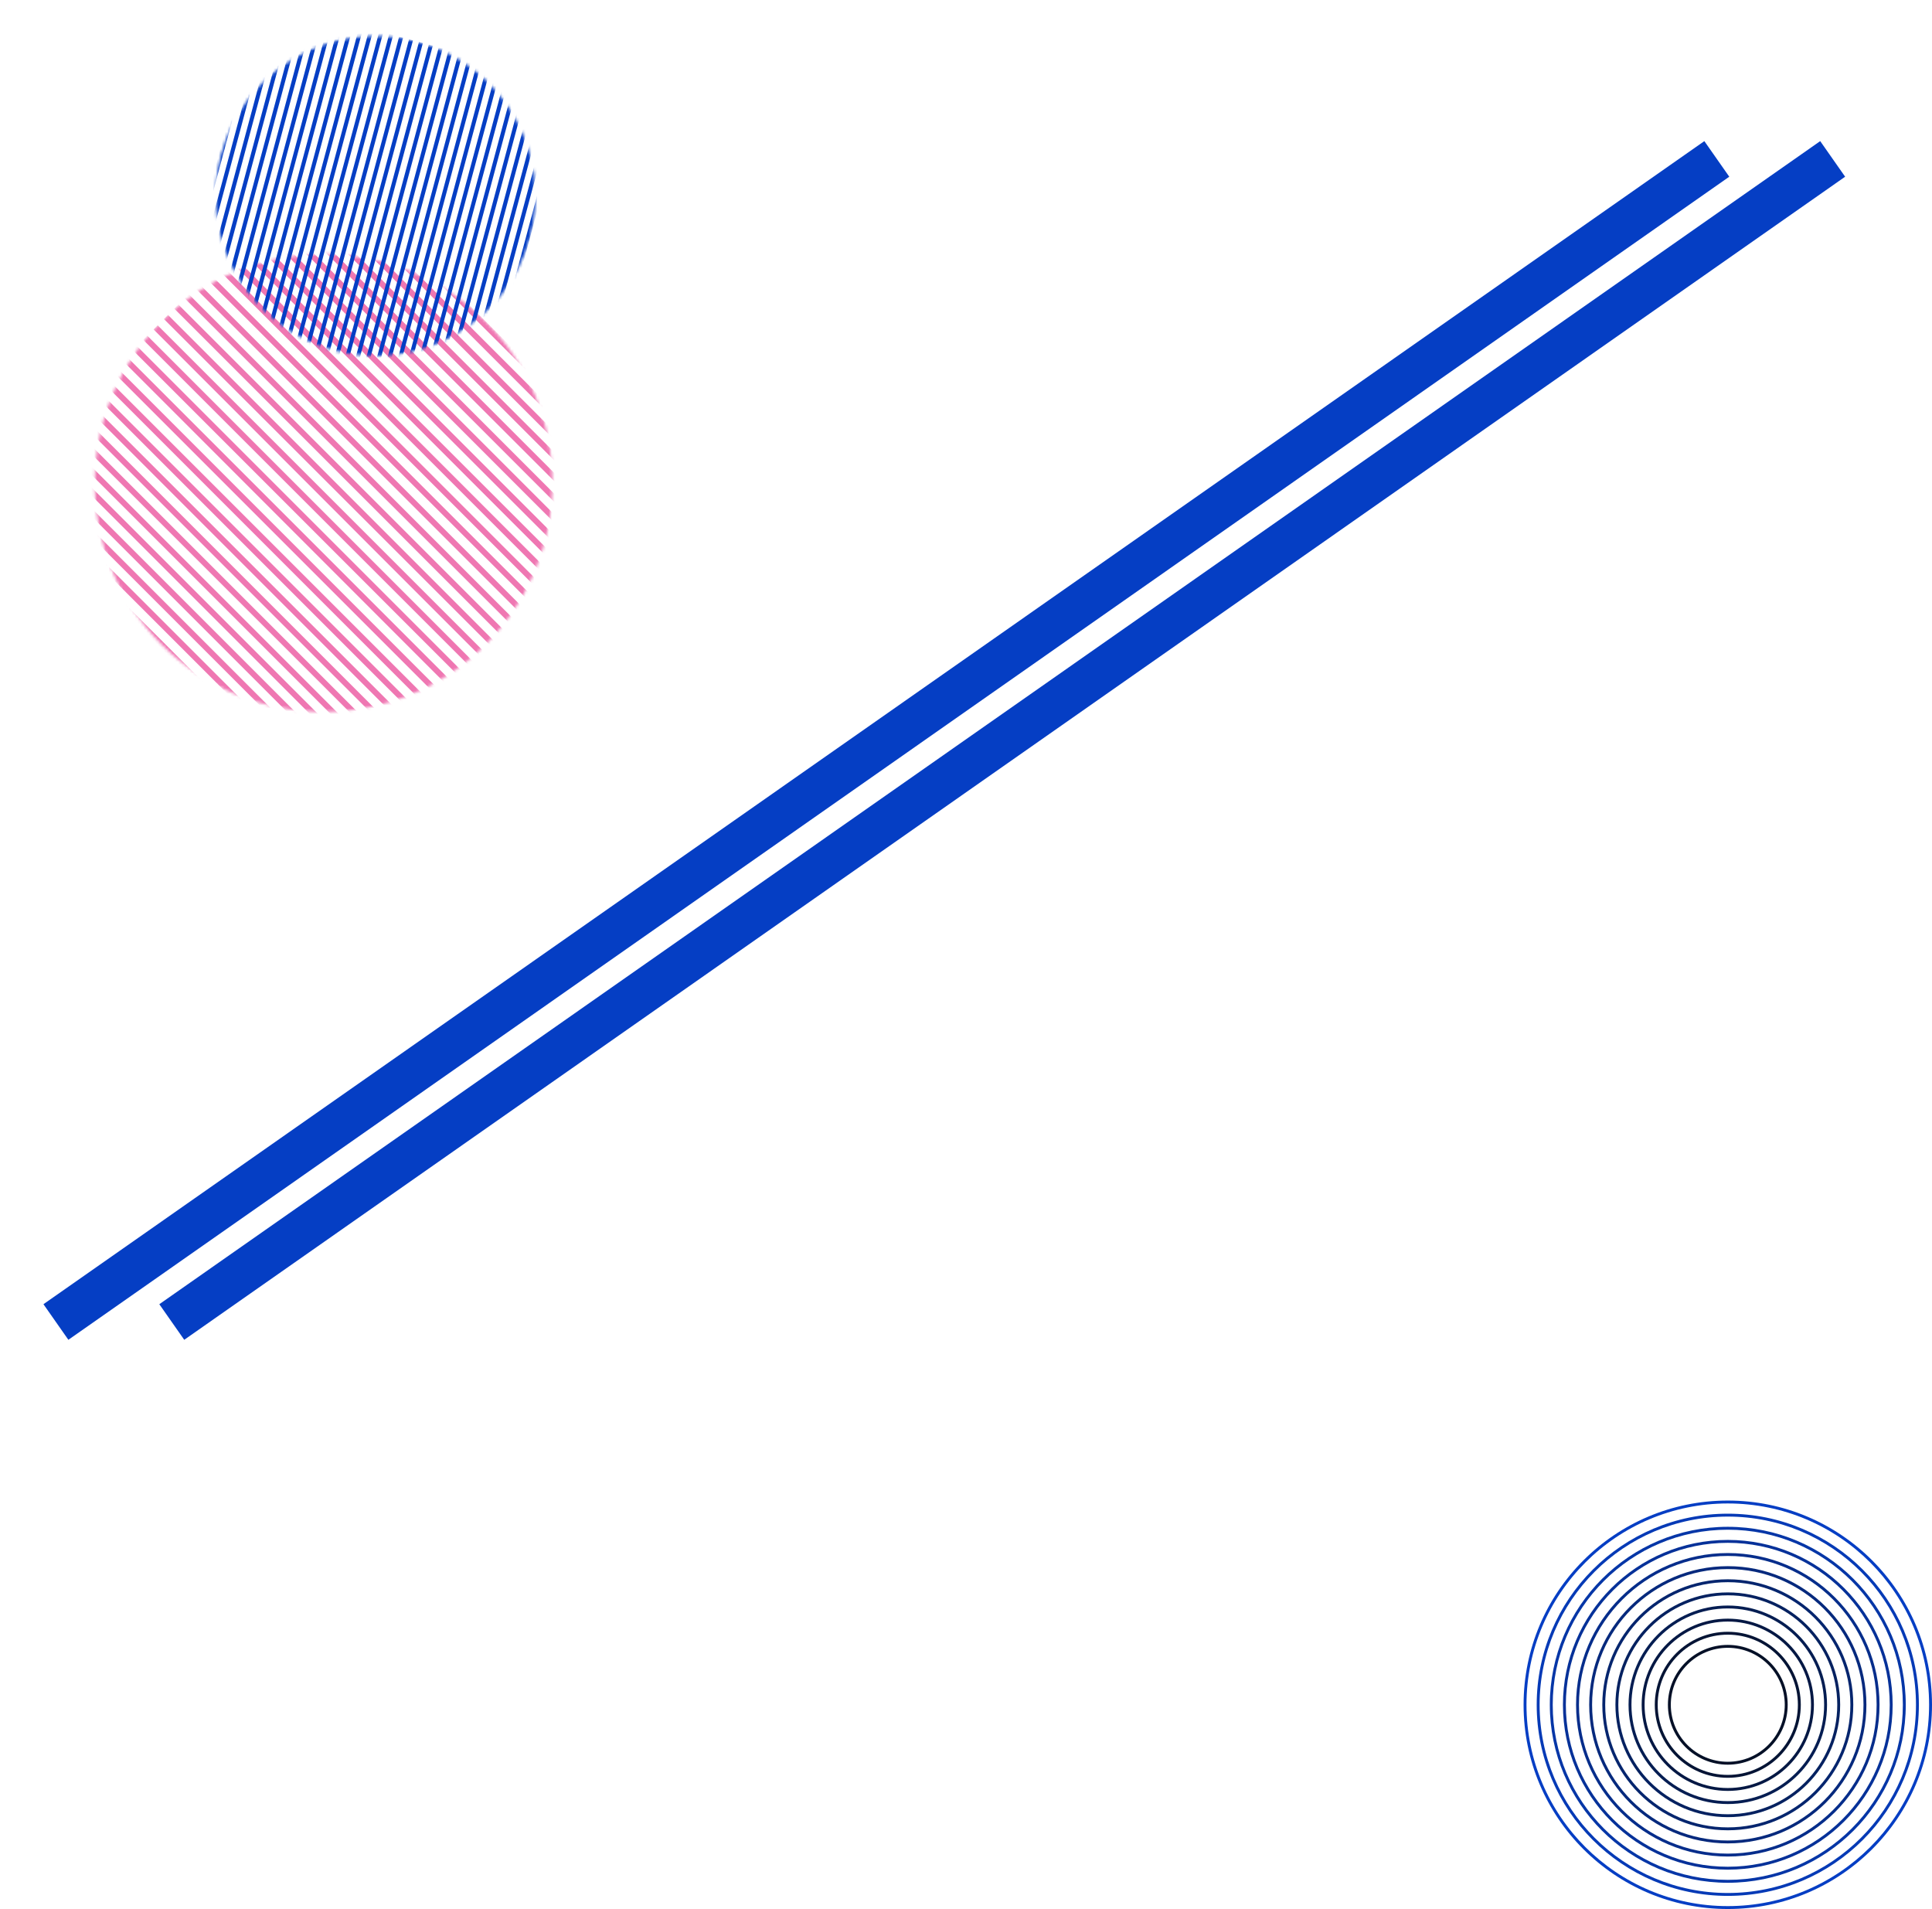 <?xml version="1.0" encoding="UTF-8"?> <svg xmlns="http://www.w3.org/2000/svg" width="667" height="659" viewBox="0 0 667 659" fill="none"><mask id="mask0_240_349" style="mask-type:alpha" maskUnits="userSpaceOnUse" x="32" y="87" width="159" height="159"><path d="M167.584 222.584C198.436 191.733 198.436 141.713 167.584 110.862C136.733 80.01 86.713 80.01 55.862 110.862C25.01 141.713 25.01 191.733 55.862 222.584C86.713 253.436 136.733 253.436 167.584 222.584Z" fill="white"></path></mask><g mask="url(#mask0_240_349)"><path d="M0.707 166.016L-0.707 167.43L113.137 281.274L114.551 279.86L0.707 166.016Z" fill="#EF77B2"></path><path d="M111.723 55L110.309 56.414L224.153 170.258L225.567 168.844L111.723 55Z" fill="#EF77B2"></path><path d="M4.288 162.435L2.874 163.849L116.718 277.693L118.132 276.279L4.288 162.435Z" fill="#EF77B2"></path><path d="M7.869 158.854L6.455 160.268L120.299 274.112L121.714 272.698L7.869 158.854Z" fill="#EF77B2"></path><path d="M11.45 155.272L10.036 156.686L123.88 270.53L125.295 269.116L11.45 155.272Z" fill="#EF77B2"></path><path d="M15.032 151.691L13.617 153.105L127.462 266.949L128.876 265.535L15.032 151.691Z" fill="#EF77B2"></path><path d="M18.613 148.11L17.199 149.524L131.043 263.368L132.457 261.954L18.613 148.11Z" fill="#EF77B2"></path><path d="M22.194 144.529L20.78 145.943L134.624 259.787L136.038 258.373L22.194 144.529Z" fill="#EF77B2"></path><path d="M25.775 140.948L24.361 142.362L138.205 256.206L139.619 254.792L25.775 140.948Z" fill="#EF77B2"></path><path d="M29.356 137.366L27.942 138.781L141.786 252.625L143.201 251.211L29.356 137.366Z" fill="#EF77B2"></path><path d="M32.938 133.785L31.523 135.2L145.367 249.044L146.782 247.63L32.938 133.785Z" fill="#EF77B2"></path><path d="M36.519 130.204L35.104 131.618L148.949 245.463L150.363 244.048L36.519 130.204Z" fill="#EF77B2"></path><path d="M40.1 126.623L38.686 128.037L152.53 241.881L153.944 240.467L40.1 126.623Z" fill="#EF77B2"></path><path d="M43.681 123.042L42.267 124.456L156.111 238.3L157.525 236.886L43.681 123.042Z" fill="#EF77B2"></path><path d="M47.262 119.461L45.848 120.875L159.692 234.719L161.106 233.305L47.262 119.461Z" fill="#EF77B2"></path><path d="M50.843 115.88L49.429 117.294L163.273 231.138L164.687 229.724L50.843 115.88Z" fill="#EF77B2"></path><path d="M54.424 112.298L53.01 113.713L166.854 227.557L168.269 226.143L54.424 112.298Z" fill="#EF77B2"></path><path d="M58.006 108.717L56.591 110.132L170.436 223.976L171.85 222.561L58.006 108.717Z" fill="#EF77B2"></path><path d="M61.587 105.136L60.172 106.55L174.017 220.395L175.431 218.98L61.587 105.136Z" fill="#EF77B2"></path><path d="M65.168 101.555L63.754 102.969L177.598 216.813L179.012 215.399L65.168 101.555Z" fill="#EF77B2"></path><path d="M68.749 97.974L67.335 99.388L181.179 213.232L182.593 211.818L68.749 97.974Z" fill="#EF77B2"></path><path d="M72.33 94.393L70.916 95.807L184.76 209.651L186.174 208.237L72.33 94.393Z" fill="#EF77B2"></path><path d="M75.911 90.811L74.497 92.226L188.341 206.07L189.756 204.656L75.911 90.811Z" fill="#EF77B2"></path><path d="M79.493 87.23L78.078 88.645L191.922 202.489L193.337 201.075L79.493 87.23Z" fill="#EF77B2"></path><path d="M83.074 83.649L81.659 85.063L195.504 198.908L196.918 197.493L83.074 83.649Z" fill="#EF77B2"></path><path d="M86.655 80.068L85.241 81.482L199.085 195.326L200.499 193.912L86.655 80.068Z" fill="#EF77B2"></path><path d="M90.236 76.487L88.822 77.901L202.666 191.745L204.08 190.331L90.236 76.487Z" fill="#EF77B2"></path><path d="M93.817 72.906L92.403 74.32L206.247 188.164L207.661 186.75L93.817 72.906Z" fill="#EF77B2"></path><path d="M97.398 69.325L95.984 70.739L209.828 184.583L211.242 183.169L97.398 69.325Z" fill="#EF77B2"></path><path d="M100.979 65.743L99.565 67.158L213.409 181.002L214.824 179.588L100.979 65.743Z" fill="#EF77B2"></path><path d="M104.56 62.162L103.146 63.577L216.99 177.421L218.404 176.006L104.56 62.162Z" fill="#EF77B2"></path><path d="M108.142 58.581L106.728 59.995L220.572 173.84L221.986 172.425L108.142 58.581Z" fill="#EF77B2"></path></g><mask id="mask1_240_349" style="mask-type:alpha" maskUnits="userSpaceOnUse" x="74" y="12" width="111" height="111"><path d="M115.356 121.008C144.823 128.903 175.112 111.416 183.008 81.949C190.903 52.481 173.416 22.192 143.949 14.297C114.481 6.401 84.192 23.888 76.297 53.355C68.401 82.823 85.888 113.112 115.356 121.008Z" fill="white"></path></mask><g mask="url(#mask1_240_349)"><path d="M91.269 0.181L89.918 -0.181L60.782 108.556L62.133 108.918L91.269 0.181Z" fill="#053EC4"></path><path d="M197.304 28.593L195.953 28.231L166.817 136.968L168.168 137.33L197.304 28.593Z" fill="#053EC4"></path><path d="M94.689 1.097L93.338 0.736L64.202 109.473L65.553 109.835L94.689 1.097Z" fill="#053EC4"></path><path d="M98.11 2.014L96.759 1.652L67.623 110.389L68.974 110.751L98.11 2.014Z" fill="#053EC4"></path><path d="M101.53 2.931L100.179 2.569L71.043 111.306L72.394 111.668L101.53 2.931Z" fill="#053EC4"></path><path d="M104.951 3.847L103.6 3.485L74.464 112.222L75.814 112.584L104.951 3.847Z" fill="#053EC4"></path><path d="M108.371 4.764L107.02 4.402L77.884 113.139L79.235 113.501L108.371 4.764Z" fill="#053EC4"></path><path d="M111.792 5.68L110.441 5.318L81.305 114.055L82.656 114.417L111.792 5.68Z" fill="#053EC4"></path><path d="M115.212 6.597L113.861 6.235L84.725 114.972L86.076 115.334L115.212 6.597Z" fill="#053EC4"></path><path d="M118.633 7.513L117.282 7.151L88.146 115.888L89.496 116.25L118.633 7.513Z" fill="#053EC4"></path><path d="M122.053 8.43L120.702 8.068L91.566 116.805L92.917 117.167L122.053 8.43Z" fill="#053EC4"></path><path d="M125.474 9.346L124.123 8.984L94.987 117.721L96.338 118.083L125.474 9.346Z" fill="#053EC4"></path><path d="M128.894 10.263L127.543 9.901L98.407 118.638L99.758 119L128.894 10.263Z" fill="#053EC4"></path><path d="M132.315 11.179L130.964 10.817L101.828 119.554L103.179 119.916L132.315 11.179Z" fill="#053EC4"></path><path d="M135.735 12.096L134.384 11.734L105.248 120.471L106.599 120.833L135.735 12.096Z" fill="#053EC4"></path><path d="M139.156 13.012L137.805 12.65L108.669 121.387L110.02 121.749L139.156 13.012Z" fill="#053EC4"></path><path d="M142.576 13.929L141.225 13.567L112.089 122.304L113.44 122.666L142.576 13.929Z" fill="#053EC4"></path><path d="M145.997 14.845L144.646 14.483L115.51 123.221L116.861 123.583L145.997 14.845Z" fill="#053EC4"></path><path d="M149.417 15.762L148.066 15.4L118.93 124.137L120.281 124.499L149.417 15.762Z" fill="#053EC4"></path><path d="M152.838 16.678L151.487 16.316L122.351 125.054L123.702 125.416L152.838 16.678Z" fill="#053EC4"></path><path d="M156.258 17.595L154.907 17.233L125.771 125.97L127.122 126.332L156.258 17.595Z" fill="#053EC4"></path><path d="M159.679 18.511L158.328 18.149L129.192 126.887L130.543 127.249L159.679 18.511Z" fill="#053EC4"></path><path d="M163.099 19.428L161.748 19.066L132.612 127.803L133.963 128.165L163.099 19.428Z" fill="#053EC4"></path><path d="M166.52 20.345L165.169 19.983L136.033 128.72L137.384 129.082L166.52 20.345Z" fill="#053EC4"></path><path d="M169.94 21.261L168.589 20.899L139.453 129.636L140.804 129.998L169.94 21.261Z" fill="#053EC4"></path><path d="M173.361 22.177L172.01 21.816L142.874 130.553L144.225 130.915L173.361 22.177Z" fill="#053EC4"></path><path d="M176.781 23.094L175.43 22.732L146.294 131.469L147.645 131.831L176.781 23.094Z" fill="#053EC4"></path><path d="M180.202 24.011L178.851 23.649L149.715 132.386L151.066 132.748L180.202 24.011Z" fill="#053EC4"></path><path d="M183.622 24.927L182.271 24.565L153.135 133.302L154.486 133.664L183.622 24.927Z" fill="#053EC4"></path><path d="M187.043 25.843L185.692 25.482L156.556 134.219L157.907 134.581L187.043 25.843Z" fill="#053EC4"></path><path d="M190.463 26.76L189.112 26.398L159.976 135.135L161.327 135.497L190.463 26.76Z" fill="#053EC4"></path><path d="M193.884 27.677L192.533 27.315L163.397 136.052L164.748 136.414L193.884 27.677Z" fill="#053EC4"></path></g><path d="M15 450.219L588.406 48.715L597.01 61.003L23.604 462.506L15 450.219Z" fill="#053EC4"></path><path d="M55 450.219L628.406 48.715L637.01 61.003L63.604 462.506L55 450.219Z" fill="#053EC4"></path><g clip-path="url(#clip0_240_349)"><path fill-rule="evenodd" clip-rule="evenodd" d="M596.5 658C634.884 658 666 626.884 666 588.5C666 550.116 634.884 519 596.5 519C558.116 519 527 550.116 527 588.5C527 626.884 558.116 658 596.5 658ZM596.5 659C635.436 659 667 627.436 667 588.5C667 549.564 635.436 518 596.5 518C557.564 518 526 549.564 526 588.5C526 627.436 557.564 659 596.5 659Z" fill="#053EC4"></path><path fill-rule="evenodd" clip-rule="evenodd" d="M596.5 608.173C607.365 608.173 616.173 599.365 616.173 588.5C616.173 577.635 607.365 568.827 596.5 568.827C585.635 568.827 576.827 577.635 576.827 588.5C576.827 599.365 585.635 608.173 596.5 608.173ZM596.5 609.173C607.917 609.173 617.173 599.917 617.173 588.5C617.173 577.083 607.917 567.827 596.5 567.827C585.083 567.827 575.827 577.083 575.827 588.5C575.827 599.917 585.083 609.173 596.5 609.173Z" fill="#041027"></path><path fill-rule="evenodd" clip-rule="evenodd" d="M596.5 612.703C609.867 612.703 620.703 601.867 620.703 588.5C620.703 575.133 609.867 564.297 596.5 564.297C583.133 564.297 572.297 575.133 572.297 588.5C572.297 601.867 583.133 612.703 596.5 612.703ZM596.5 613.703C610.419 613.703 621.703 602.419 621.703 588.5C621.703 574.581 610.419 563.297 596.5 563.297C582.581 563.297 571.297 574.581 571.297 588.5C571.297 602.419 582.581 613.703 596.5 613.703Z" fill="#041435"></path><path fill-rule="evenodd" clip-rule="evenodd" d="M596.5 617.232C612.368 617.232 625.232 604.368 625.232 588.5C625.232 572.632 612.368 559.768 596.5 559.768C580.631 559.768 567.768 572.632 567.768 588.5C567.768 604.368 580.631 617.232 596.5 617.232ZM596.5 618.232C612.921 618.232 626.232 604.921 626.232 588.5C626.232 572.079 612.921 558.768 596.5 558.768C580.079 558.768 566.768 572.079 566.768 588.5C566.768 604.921 580.079 618.232 596.5 618.232Z" fill="#041844"></path><path fill-rule="evenodd" clip-rule="evenodd" d="M596.5 621.762C614.87 621.762 629.762 606.87 629.762 588.5C629.762 570.13 614.87 555.238 596.5 555.238C578.13 555.238 563.238 570.13 563.238 588.5C563.238 606.87 578.13 621.762 596.5 621.762ZM596.5 622.762C615.422 622.762 630.762 607.423 630.762 588.5C630.762 569.578 615.422 554.238 596.5 554.238C577.578 554.238 562.238 569.578 562.238 588.5C562.238 607.423 577.578 622.762 596.5 622.762Z" fill="#041D52"></path><path fill-rule="evenodd" clip-rule="evenodd" d="M596.5 626.292C617.372 626.292 634.292 609.372 634.292 588.5C634.292 567.628 617.372 550.708 596.5 550.708C575.628 550.708 558.708 567.628 558.708 588.5C558.708 609.372 575.628 626.292 596.5 626.292ZM596.5 627.292C617.924 627.292 635.292 609.924 635.292 588.5C635.292 567.076 617.924 549.708 596.5 549.708C575.076 549.708 557.708 567.076 557.708 588.5C557.708 609.924 575.076 627.292 596.5 627.292Z" fill="#042160"></path><path fill-rule="evenodd" clip-rule="evenodd" d="M596.5 630.822C619.874 630.822 638.822 611.874 638.822 588.5C638.822 565.126 619.874 546.178 596.5 546.178C573.126 546.178 554.178 565.126 554.178 588.5C554.178 611.874 573.126 630.822 596.5 630.822ZM596.5 631.822C620.426 631.822 639.822 612.426 639.822 588.5C639.822 564.574 620.426 545.178 596.5 545.178C572.574 545.178 553.178 564.574 553.178 588.5C553.178 612.426 572.574 631.822 596.5 631.822Z" fill="#04256E"></path><path fill-rule="evenodd" clip-rule="evenodd" d="M596.5 635.351C622.375 635.351 643.351 614.375 643.351 588.5C643.351 562.625 622.375 541.649 596.5 541.649C570.625 541.649 549.649 562.625 549.649 588.5C549.649 614.375 570.625 635.351 596.5 635.351ZM596.5 636.351C622.928 636.351 644.351 614.928 644.351 588.5C644.351 562.072 622.928 540.649 596.5 540.649C570.072 540.649 548.649 562.072 548.649 588.5C548.649 614.928 570.072 636.351 596.5 636.351Z" fill="#05297D"></path><path fill-rule="evenodd" clip-rule="evenodd" d="M596.5 639.881C624.877 639.881 647.881 616.877 647.881 588.5C647.881 560.123 624.877 537.119 596.5 537.119C568.123 537.119 545.119 560.123 545.119 588.5C545.119 616.877 568.123 639.881 596.5 639.881ZM596.5 640.881C625.429 640.881 648.881 617.429 648.881 588.5C648.881 559.571 625.429 536.119 596.5 536.119C567.571 536.119 544.119 559.571 544.119 588.5C544.119 617.429 567.571 640.881 596.5 640.881Z" fill="#052D8B"></path><path fill-rule="evenodd" clip-rule="evenodd" d="M596.5 644.411C627.379 644.411 652.411 619.379 652.411 588.5C652.411 557.621 627.379 532.589 596.5 532.589C565.621 532.589 540.589 557.621 540.589 588.5C540.589 619.379 565.621 644.411 596.5 644.411ZM596.5 645.411C627.931 645.411 653.411 619.931 653.411 588.5C653.411 557.069 627.931 531.589 596.5 531.589C565.069 531.589 539.589 557.069 539.589 588.5C539.589 619.931 565.069 645.411 596.5 645.411Z" fill="#053199"></path><path fill-rule="evenodd" clip-rule="evenodd" d="M596.5 648.941C629.88 648.941 656.941 621.88 656.941 588.5C656.941 555.12 629.88 528.06 596.5 528.06C563.12 528.06 536.059 555.12 536.059 588.5C536.059 621.88 563.12 648.941 596.5 648.941ZM596.5 649.941C630.433 649.941 657.941 622.433 657.941 588.5C657.941 554.567 630.433 527.059 596.5 527.059C562.567 527.059 535.059 554.567 535.059 588.5C535.059 622.433 562.567 649.941 596.5 649.941Z" fill="#0536A7"></path><path fill-rule="evenodd" clip-rule="evenodd" d="M596.5 653.47C632.382 653.47 661.47 624.382 661.47 588.5C661.47 552.618 632.382 523.53 596.5 523.53C560.618 523.53 531.53 552.618 531.53 588.5C531.53 624.382 560.618 653.47 596.5 653.47ZM596.5 654.47C632.934 654.47 662.47 624.934 662.47 588.5C662.47 552.066 632.934 522.53 596.5 522.53C560.066 522.53 530.53 552.066 530.53 588.5C530.53 624.934 560.066 654.47 596.5 654.47Z" fill="#053AB6"></path></g><defs><clipPath id="clip0_240_349"><rect width="141" height="141" fill="white" transform="translate(526 518)"></rect></clipPath></defs></svg> 